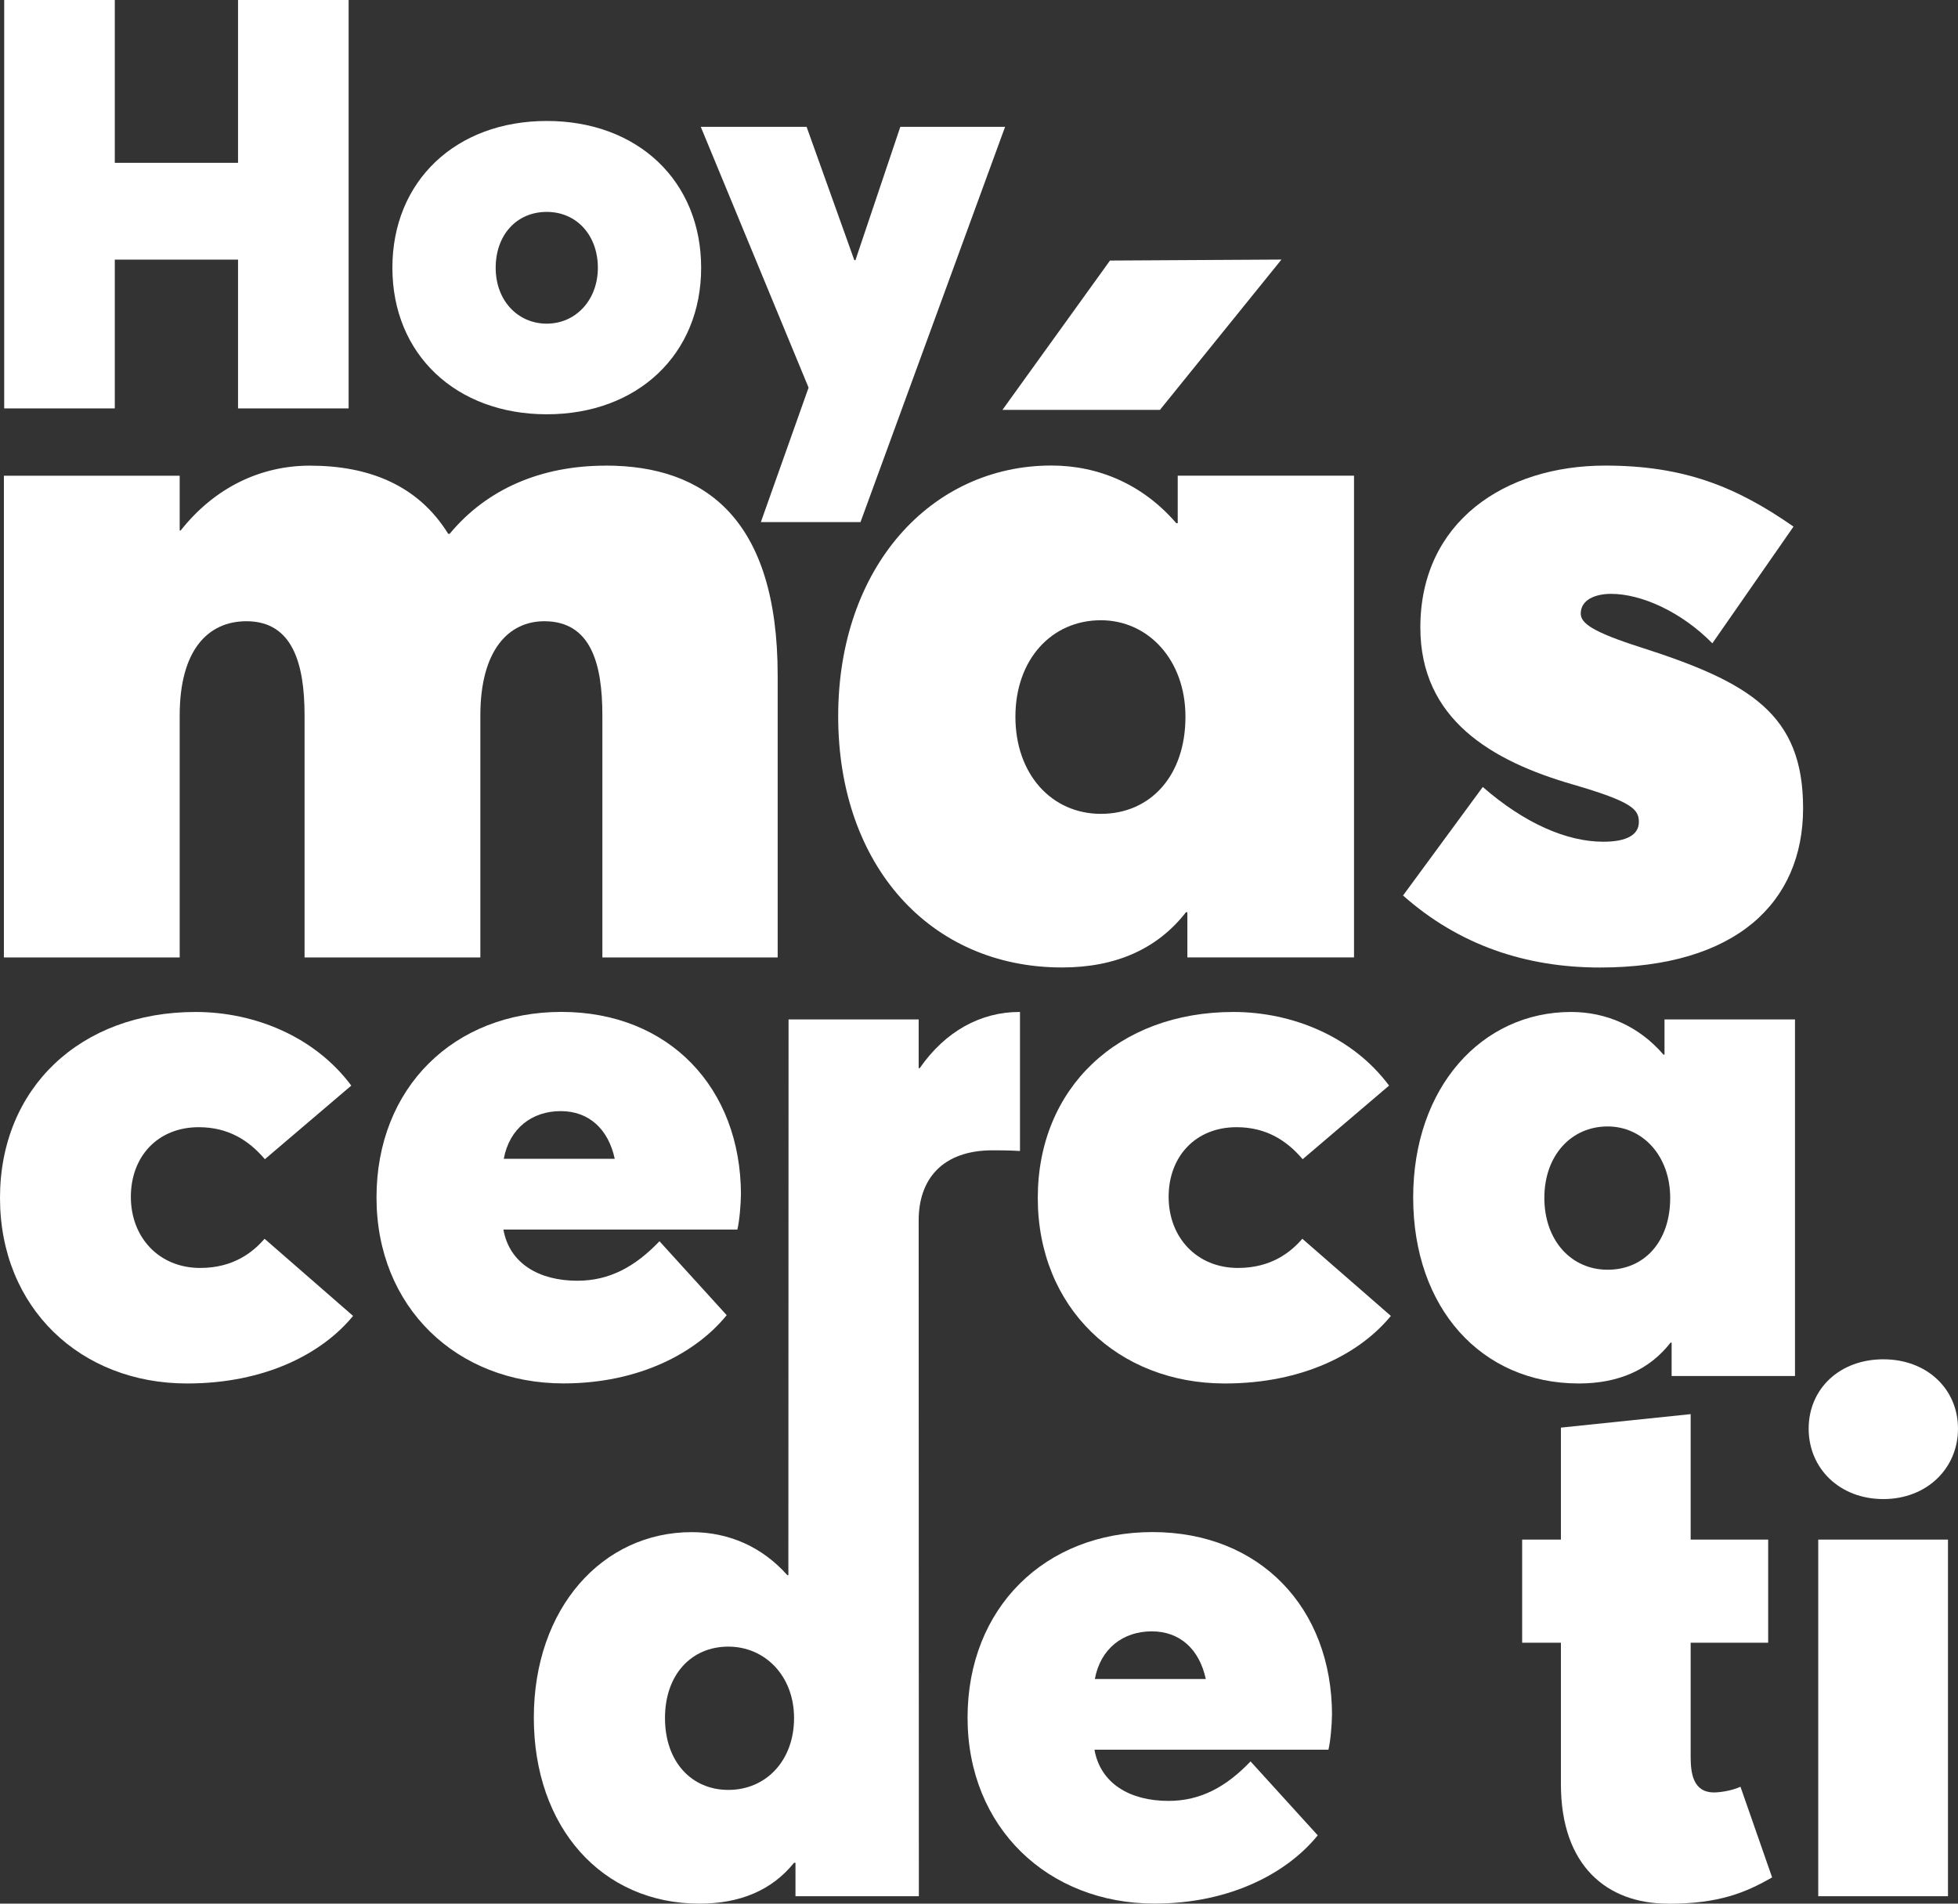 <?xml version="1.0" encoding="UTF-8"?>
<svg id="Capa_2" xmlns="http://www.w3.org/2000/svg" viewBox="0 0 316.76 307.96">
  <rect x="0" y="0" width="316.76" height="307.96" fill="#333333" stroke="none"/>
  <defs>
    <style>
      .cls-1 {
        fill: #fff;
      }
    </style>
  </defs>
  <g id="Capa_1-2" data-name="Capa_1">
    <g>
      <g>
        <path class="cls-1" d="M97.99,75.32c16.16,0,27.82,8.7,27.82,33.96v45.61h-28.36v-39.16c0-8.39-1.86-15.23-9.4-15.23-5.75,0-10.34,4.66-10.34,15.23v39.16h-28.44v-39.16c0-8.39-1.94-15.23-9.4-15.23-6.22,0-10.8,4.66-10.8,15.23v39.16H.63v-77.93h28.44v8.86h.16c5.52-6.99,12.98-10.49,20.9-10.49,9.48,0,17.48,3.11,22.38,11.03h.23c6.06-7.3,14.84-11.03,25.25-11.03h0Z"/>
        <path class="cls-1" d="M219.05,76.95v77.93h-26.96v-7.3h-.23c-4.66,5.98-11.42,8.93-20.05,8.93-21.37,0-36.21-16.55-36.21-40.64s15-40.56,34.5-40.56c7.69,0,14.84,3.11,20.2,9.33h.23v-7.69h28.52ZM187.66,66.31h-25.49l17.4-24.16,27.74-.16-19.66,24.32ZM191.78,115.96c0-9.25-6.06-15.62-13.68-15.62-8,0-13.83,6.37-13.83,15.62s5.83,15.7,13.83,15.7,13.68-6.14,13.68-15.7Z"/>
        <path class="cls-1" d="M258.84,156.52c-12.04,0-22.84-3.65-31.86-11.65l12.9-17.56c6.76,5.9,13.6,8.86,19.5,8.86,3.88,0,5.75-1.17,5.75-3.19s-1.01-3.26-10.64-6.06c-13.21-3.81-24.71-10.57-24.71-25.41,0-17.1,13.67-26.19,29.91-26.19,12.74,0,21.21,3.42,30.46,9.87l-13.13,18.88c-5.05-5.13-11.5-8-16.4-8-2.49,0-4.89.93-4.89,3.19,0,1.55,1.86,2.95,9.63,5.44,17.72,5.67,26.34,10.8,26.34,26.03s-10.8,25.79-32.87,25.79h0Z"/>
      </g>
      <path class="cls-1" d="M30.25,223.81c-17.25,0-30.25-12.25-30.25-30.02s13-30.08,31.64-30.08c9.6,0,19.33,4.03,25.19,11.91l-13.98,11.91c-2.59-3.05-5.92-5.18-10.7-5.18-6.61,0-10.98,4.72-10.98,11.27s4.54,11.5,11.22,11.5c5.41,0,8.57-2.59,10.41-4.72l14.32,12.48c-4.95,6.04-14.15,10.93-26.86,10.93h0Z"/>
      <path class="cls-1" d="M119.86,193.33c0,1.38-.23,4.2-.57,5.58h-37.85c.98,5.52,5.81,8.28,11.96,8.28,5.24,0,9.38-2.3,13.29-6.39l10.87,11.96c-4.89,6.04-14.09,11.04-26.4,11.04-17.25,0-30.25-12.31-30.25-30.08s12.54-30.02,29.91-30.02,29.05,12.25,29.05,29.62h0ZM90.7,179.75c-4.6,0-8.28,2.76-9.2,7.71h17.95c-1.04-4.83-4.2-7.71-8.74-7.71h0Z"/>
      <path class="cls-1" d="M198.14,223.81c-17.25,0-30.25-12.25-30.25-30.02s13-30.08,31.64-30.08c9.6,0,19.33,4.03,25.19,11.91l-13.98,11.91c-2.59-3.05-5.92-5.18-10.7-5.18-6.61,0-10.98,4.72-10.98,11.27s4.54,11.5,11.22,11.5c5.41,0,8.57-2.59,10.41-4.72l14.32,12.48c-4.95,6.04-14.15,10.93-26.86,10.93h0Z"/>
      <path class="cls-1" d="M290.39,164.91v57.69h-19.96v-5.4h-.17c-3.45,4.43-8.46,6.61-14.84,6.61-15.82,0-26.8-12.25-26.8-30.08s11.1-30.02,25.54-30.02c5.69,0,10.99,2.3,14.95,6.9h.17v-5.69h21.11ZM270.2,193.79c0-6.85-4.49-11.56-10.12-11.56-5.92,0-10.24,4.72-10.24,11.56s4.31,11.62,10.24,11.62,10.12-4.54,10.12-11.62Z"/>
      <path class="cls-1" d="M164.89,163.71c-6.21,0-11.96,3.11-16.1,9.09h-.17v-7.88h-21.05l-.03,89.9h-.17c-4.08-4.6-9.49-6.96-15.47-6.96-14.44,0-25.54,12.31-25.54,30.02s10.98,30.08,26.8,30.08c6.61,0,11.73-2.19,15.3-6.61h.23v5.41h19.96l-.03-109.34c0-6.67,3.85-11.33,11.96-11.33.86,0,2.7,0,4.43.11v-22.49h-.12ZM117.82,289.56c-5.93,0-10.24-4.54-10.24-11.62s4.31-11.56,10.24-11.56,10.64,4.72,10.64,11.56-4.49,11.62-10.64,11.62Z"/>
      <path class="cls-1" d="M215.48,277.48c0,1.38-.23,4.2-.57,5.58h-37.85c.98,5.52,5.81,8.28,11.96,8.28,5.24,0,9.38-2.3,13.29-6.39l10.87,11.96c-4.89,6.04-14.09,11.04-26.4,11.04-17.25,0-30.25-12.31-30.25-30.08s12.54-30.02,29.91-30.02,29.05,12.25,29.05,29.62h0ZM186.32,263.91c-4.6,0-8.28,2.76-9.2,7.71h17.95c-1.04-4.83-4.2-7.71-8.74-7.71h0Z"/>
      <path class="cls-1" d="M269.83,307.96c-9.83,0-17.31-6.1-17.31-19.32v-22.89h-6.27v-16.68h6.27v-18.12l20.99-2.18v20.3h12.54v16.68h-12.54v18.35c0,2.7.34,5.87,3.8,5.87.81,0,2.76-.23,4.26-.92l5.12,14.67c-4.26,2.42-8.51,4.26-16.85,4.26h0Z"/>
      <path class="cls-1" d="M304.68,242.51c-7.07,0-12.08-4.95-12.08-11.39s5-11.22,12.08-11.22,12.08,4.83,12.08,11.22-5,11.39-12.08,11.39h0ZM294.15,249.07h20.99v57.69h-20.99v-57.69Z"/>
      <g>
        <path class="cls-1" d="M.68,0h17.89v26.34h19.94V0h17.89v66.07h-17.89v-24.07h-19.94v24.07H.68V0Z"/>
        <path class="cls-1" d="M63.48,43.32c0-14.03,10.26-23.75,24.98-23.75s24.97,9.72,24.97,23.75-10.31,23.7-24.97,23.7-24.98-9.67-24.98-23.7ZM88.45,52.36c4.68,0,8.27-3.81,8.27-9.04s-3.41-9.04-8.27-9.04-8.26,3.72-8.26,9.04,3.59,9.04,8.27,9.04h0Z"/>
        <path class="cls-1" d="M162.6,20.52l-23.39,63.94h-16.12l7.72-21.75-17.44-42.19h17.12l7.72,21.57h.18l7.26-21.57h16.94Z"/>
      </g>
    </g>
  </g>
</svg>